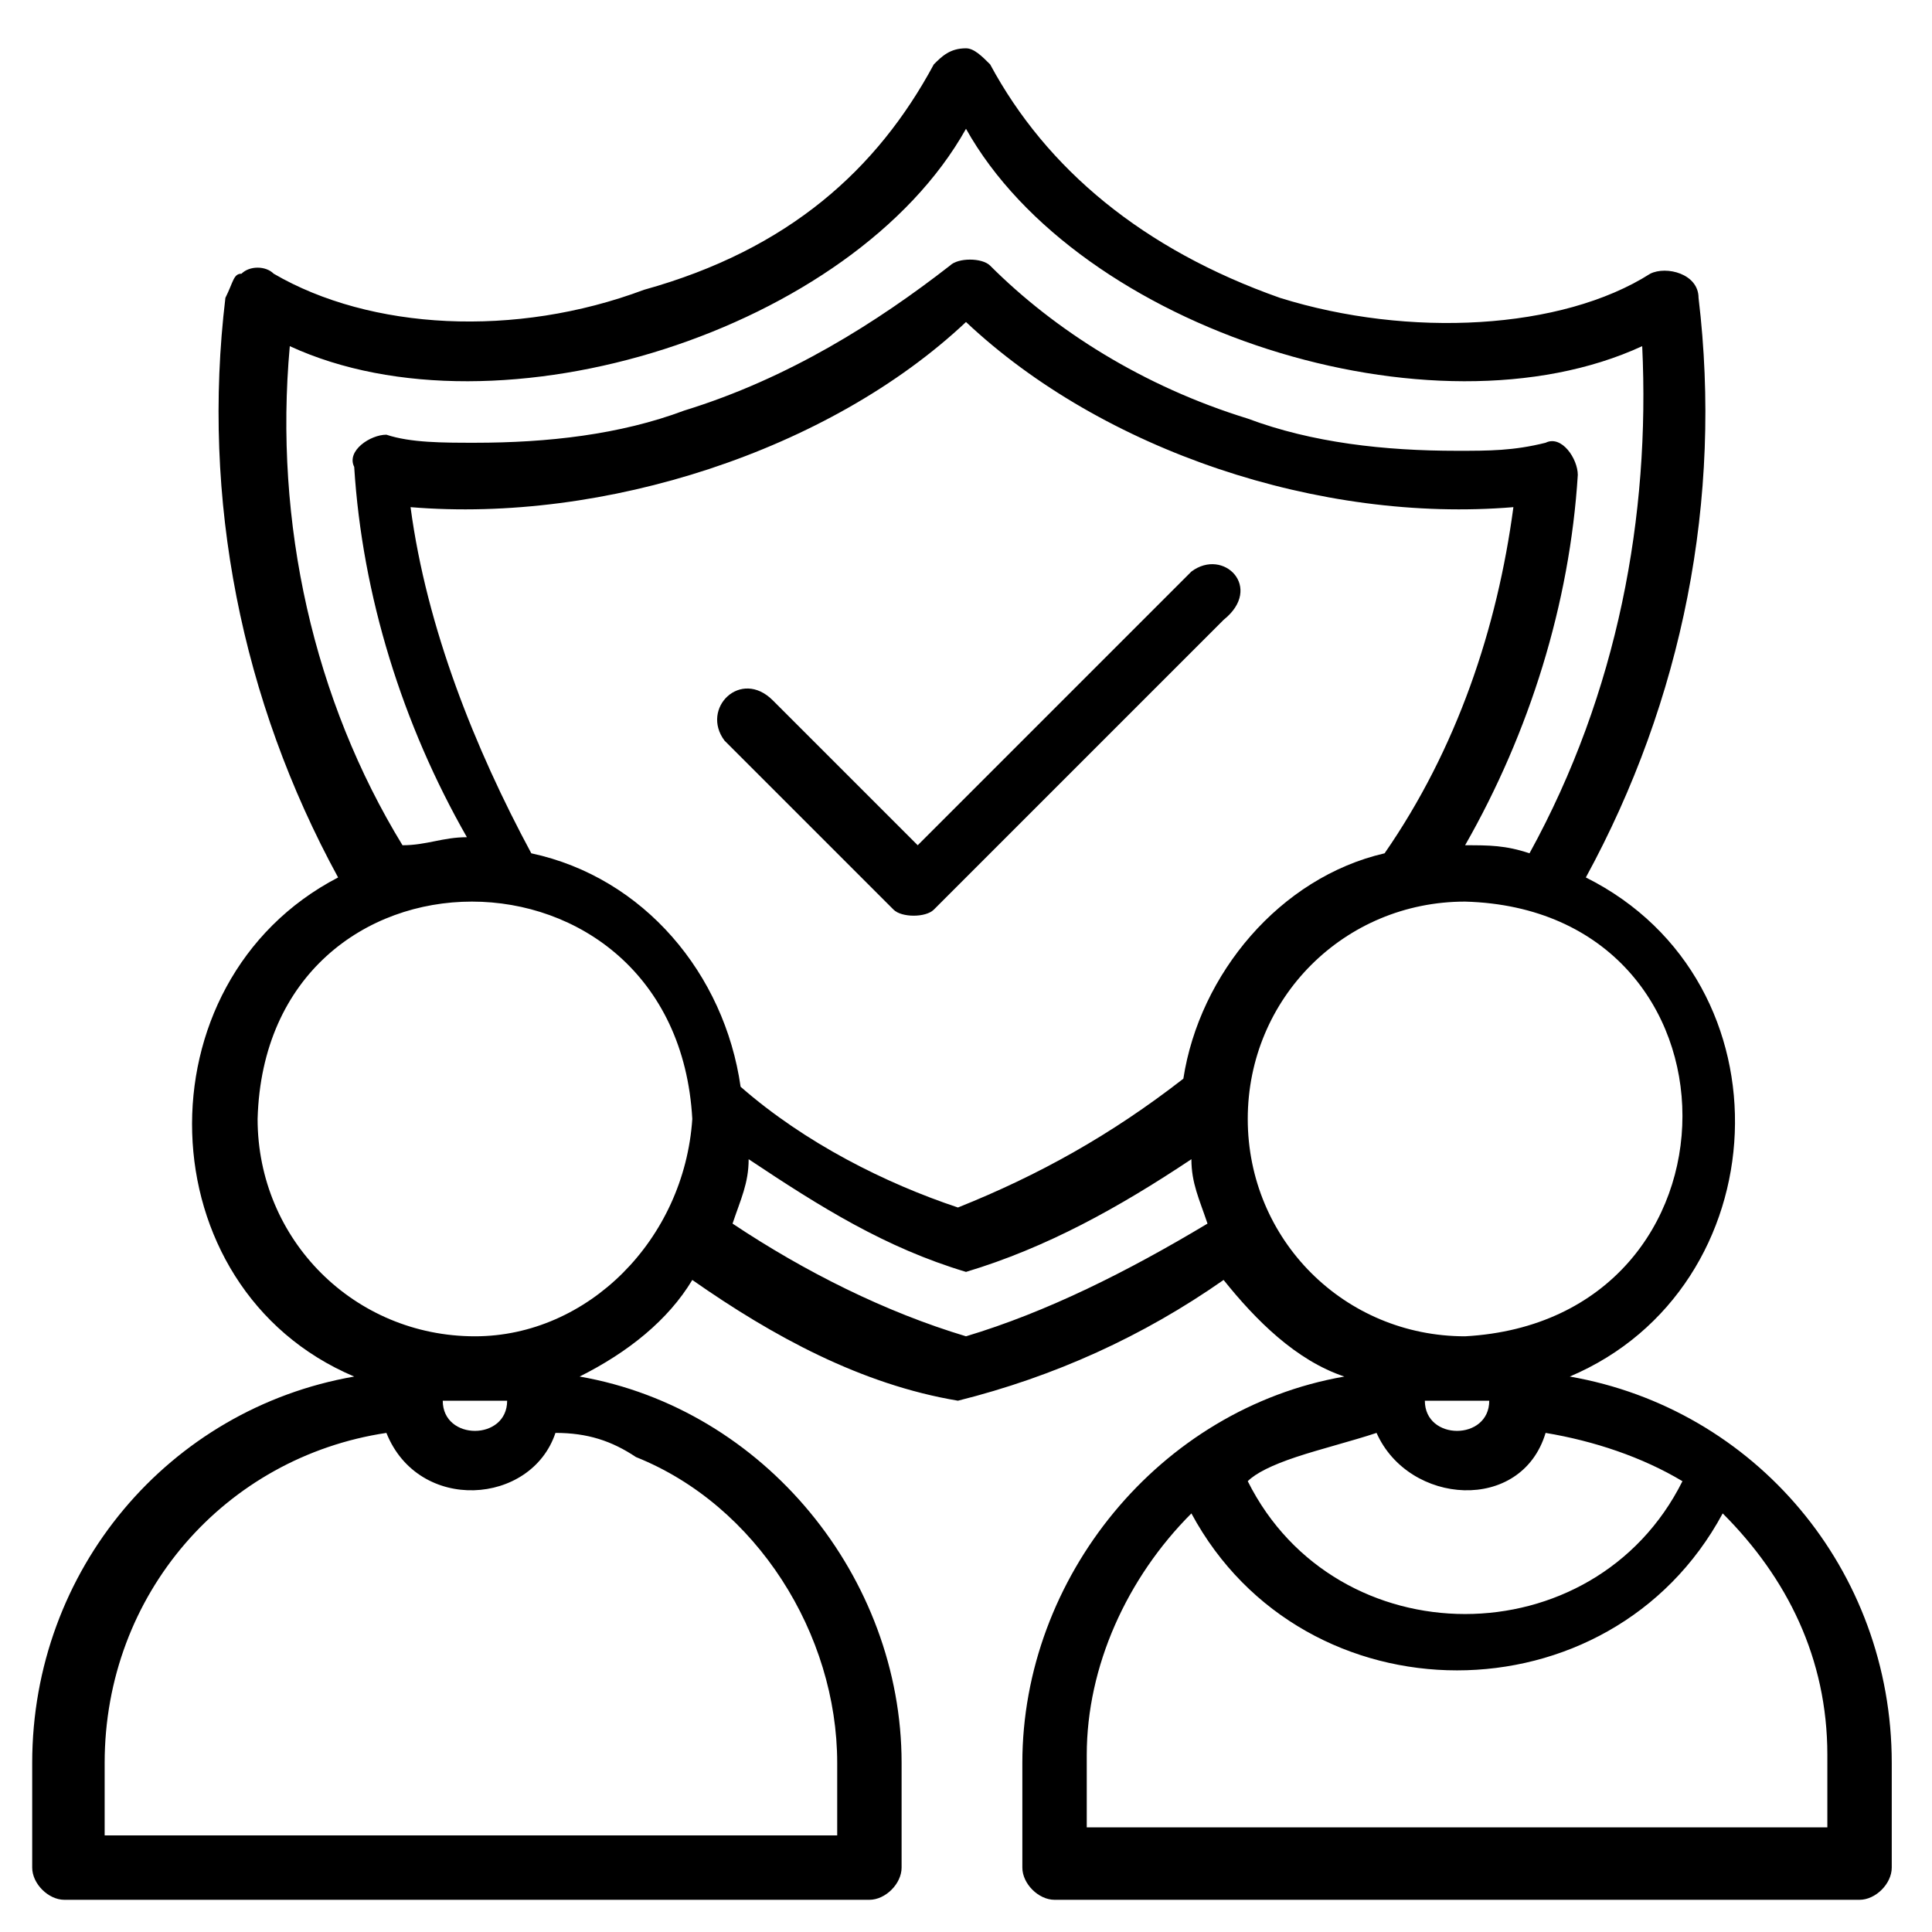 <?xml version="1.0" encoding="utf-8"?>
<!-- Generator: Adobe Illustrator 28.1.0, SVG Export Plug-In . SVG Version: 6.00 Build 0)  -->
<svg version="1.1" id="Layer_1" xmlns="http://www.w3.org/2000/svg" xmlns:xlink="http://www.w3.org/1999/xlink" x="0px" y="0px"
	 viewBox="0 0 24 24" style="enable-background:new 0 0 24 24;" xml:space="preserve">
<g>
	<path d="M19.5,17.1c2.6-1.1,2.8-4.9,0.2-6.2c1.2-2.2,1.7-4.7,1.4-7.2c0-0.3-0.4-0.4-0.6-0.3c-1.1,0.7-3,0.8-4.6,0.3
		c-1.7-0.6-2.9-1.6-3.6-2.9c-0.1-0.1-0.2-0.2-0.3-0.2c-0.2,0-0.3,0.1-0.4,0.2C10.9,2.1,9.8,3.1,8,3.6C6.4,4.2,4.6,4.1,3.4,3.4
		c-0.1-0.1-0.3-0.1-0.4,0C2.9,3.4,2.9,3.5,2.8,3.7c-0.3,2.5,0.2,5,1.4,7.2c-2.5,1.3-2.4,5.1,0.2,6.2c-2.3,0.4-4,2.4-4,4.8v1.3
		c0,0.2,0.2,0.4,0.4,0.4h10c0.2,0,0.4-0.2,0.4-0.4v-1.3c0-2.3-1.7-4.4-4-4.8c0.6-0.3,1.1-0.7,1.4-1.2c1,0.7,2.1,1.3,3.3,1.5
		c1.2-0.3,2.3-0.8,3.3-1.5c0.4,0.5,0.9,1,1.5,1.2c-2.3,0.4-4,2.5-4,4.8c0,0,0,1.3,0,1.3c0,0.2,0.2,0.4,0.4,0.4h10
		c0.2,0,0.4-0.2,0.4-0.4v-1.3C23.5,19.5,21.8,17.5,19.5,17.1L19.5,17.1z M3.6,4.3c2.6,1.2,7-0.2,8.4-2.7c1.4,2.5,5.8,3.9,8.4,2.7
		c0.1,2.1-0.3,4.3-1.4,6.3c-0.3-0.1-0.5-0.1-0.8-0.1c0.8-1.4,1.3-3,1.4-4.6c0-0.2-0.2-0.5-0.4-0.4c-0.4,0.1-0.7,0.1-1.1,0.1
		c-0.9,0-1.8-0.1-2.6-0.4c-1.3-0.4-2.4-1.1-3.2-1.9c-0.1-0.1-0.4-0.1-0.5,0C10.9,4,9.8,4.7,8.5,5.1C7.7,5.4,6.8,5.5,5.9,5.5
		c-0.4,0-0.8,0-1.1-0.1c-0.2,0-0.5,0.2-0.4,0.4c0.1,1.6,0.6,3.2,1.4,4.6c-0.3,0-0.5,0.1-0.8,0.1C3.9,8.7,3.4,6.5,3.6,4.3L3.6,4.3z
		 M7.9,18.1c1.5,0.6,2.5,2.2,2.5,3.8c0,0,0,0.9,0,0.9H1.3v-0.9c0-2.1,1.5-3.8,3.5-4.1c0.4,1,1.8,0.9,2.1,0
		C7.3,17.8,7.6,17.9,7.9,18.1L7.9,18.1z M5.5,17.4L5.5,17.4c0.3,0,0.5,0,0.8,0C6.3,17.9,5.5,17.9,5.5,17.4z M5.9,16.6
		c-1.5,0-2.7-1.2-2.7-2.7c0.1-3.6,5.2-3.6,5.4,0C8.5,15.4,7.3,16.6,5.9,16.6z M12,16.6c-1-0.3-2-0.8-2.9-1.4
		c0.1-0.3,0.2-0.5,0.2-0.8c0.9,0.6,1.7,1.1,2.7,1.4c1-0.3,1.9-0.8,2.8-1.4c0,0.3,0.1,0.5,0.2,0.8C14,15.8,13,16.3,12,16.6L12,16.6z
		 M14.7,13.4c-0.9,0.7-1.8,1.2-2.8,1.6c-0.9-0.3-1.9-0.8-2.7-1.5c-0.2-1.4-1.2-2.6-2.6-2.9C5.9,9.3,5.3,7.8,5.1,6.3
		C7.5,6.5,10.3,5.6,12,4c1.7,1.6,4.4,2.5,6.8,2.3c-0.2,1.5-0.7,3-1.6,4.3C15.9,10.9,14.9,12.1,14.7,13.4L14.7,13.4z M15.5,13.9
		c0-1.5,1.2-2.7,2.7-2.7c3.6,0.1,3.6,5.2,0,5.4C16.7,16.6,15.5,15.4,15.5,13.9z M18.5,17.4c0,0.5-0.8,0.5-0.8,0
		C18,17.4,18.3,17.4,18.5,17.4z M16.1,18.1c0.3-0.1,0.7-0.2,1-0.3c0.4,0.9,1.8,1,2.1,0c0.6,0.1,1.2,0.3,1.7,0.6
		c-1.1,2.2-4.3,2.2-5.4,0C15.6,18.3,15.8,18.2,16.1,18.1L16.1,18.1z M22.7,22.7h-9.2v-0.9c0-1.1,0.5-2.2,1.3-3
		c1.4,2.6,5.2,2.6,6.6,0c0.8,0.8,1.3,1.8,1.3,3V22.7L22.7,22.7z"/>
	<path d="M14.8,7.1l-3.4,3.4L9.6,8.7C9.2,8.3,8.7,8.8,9,9.2c0,0,2.1,2.1,2.1,2.1c0.1,0.1,0.4,0.1,0.5,0l3.6-3.6
		C15.7,7.3,15.2,6.8,14.8,7.1L14.8,7.1z"/>
</g>
</svg>
